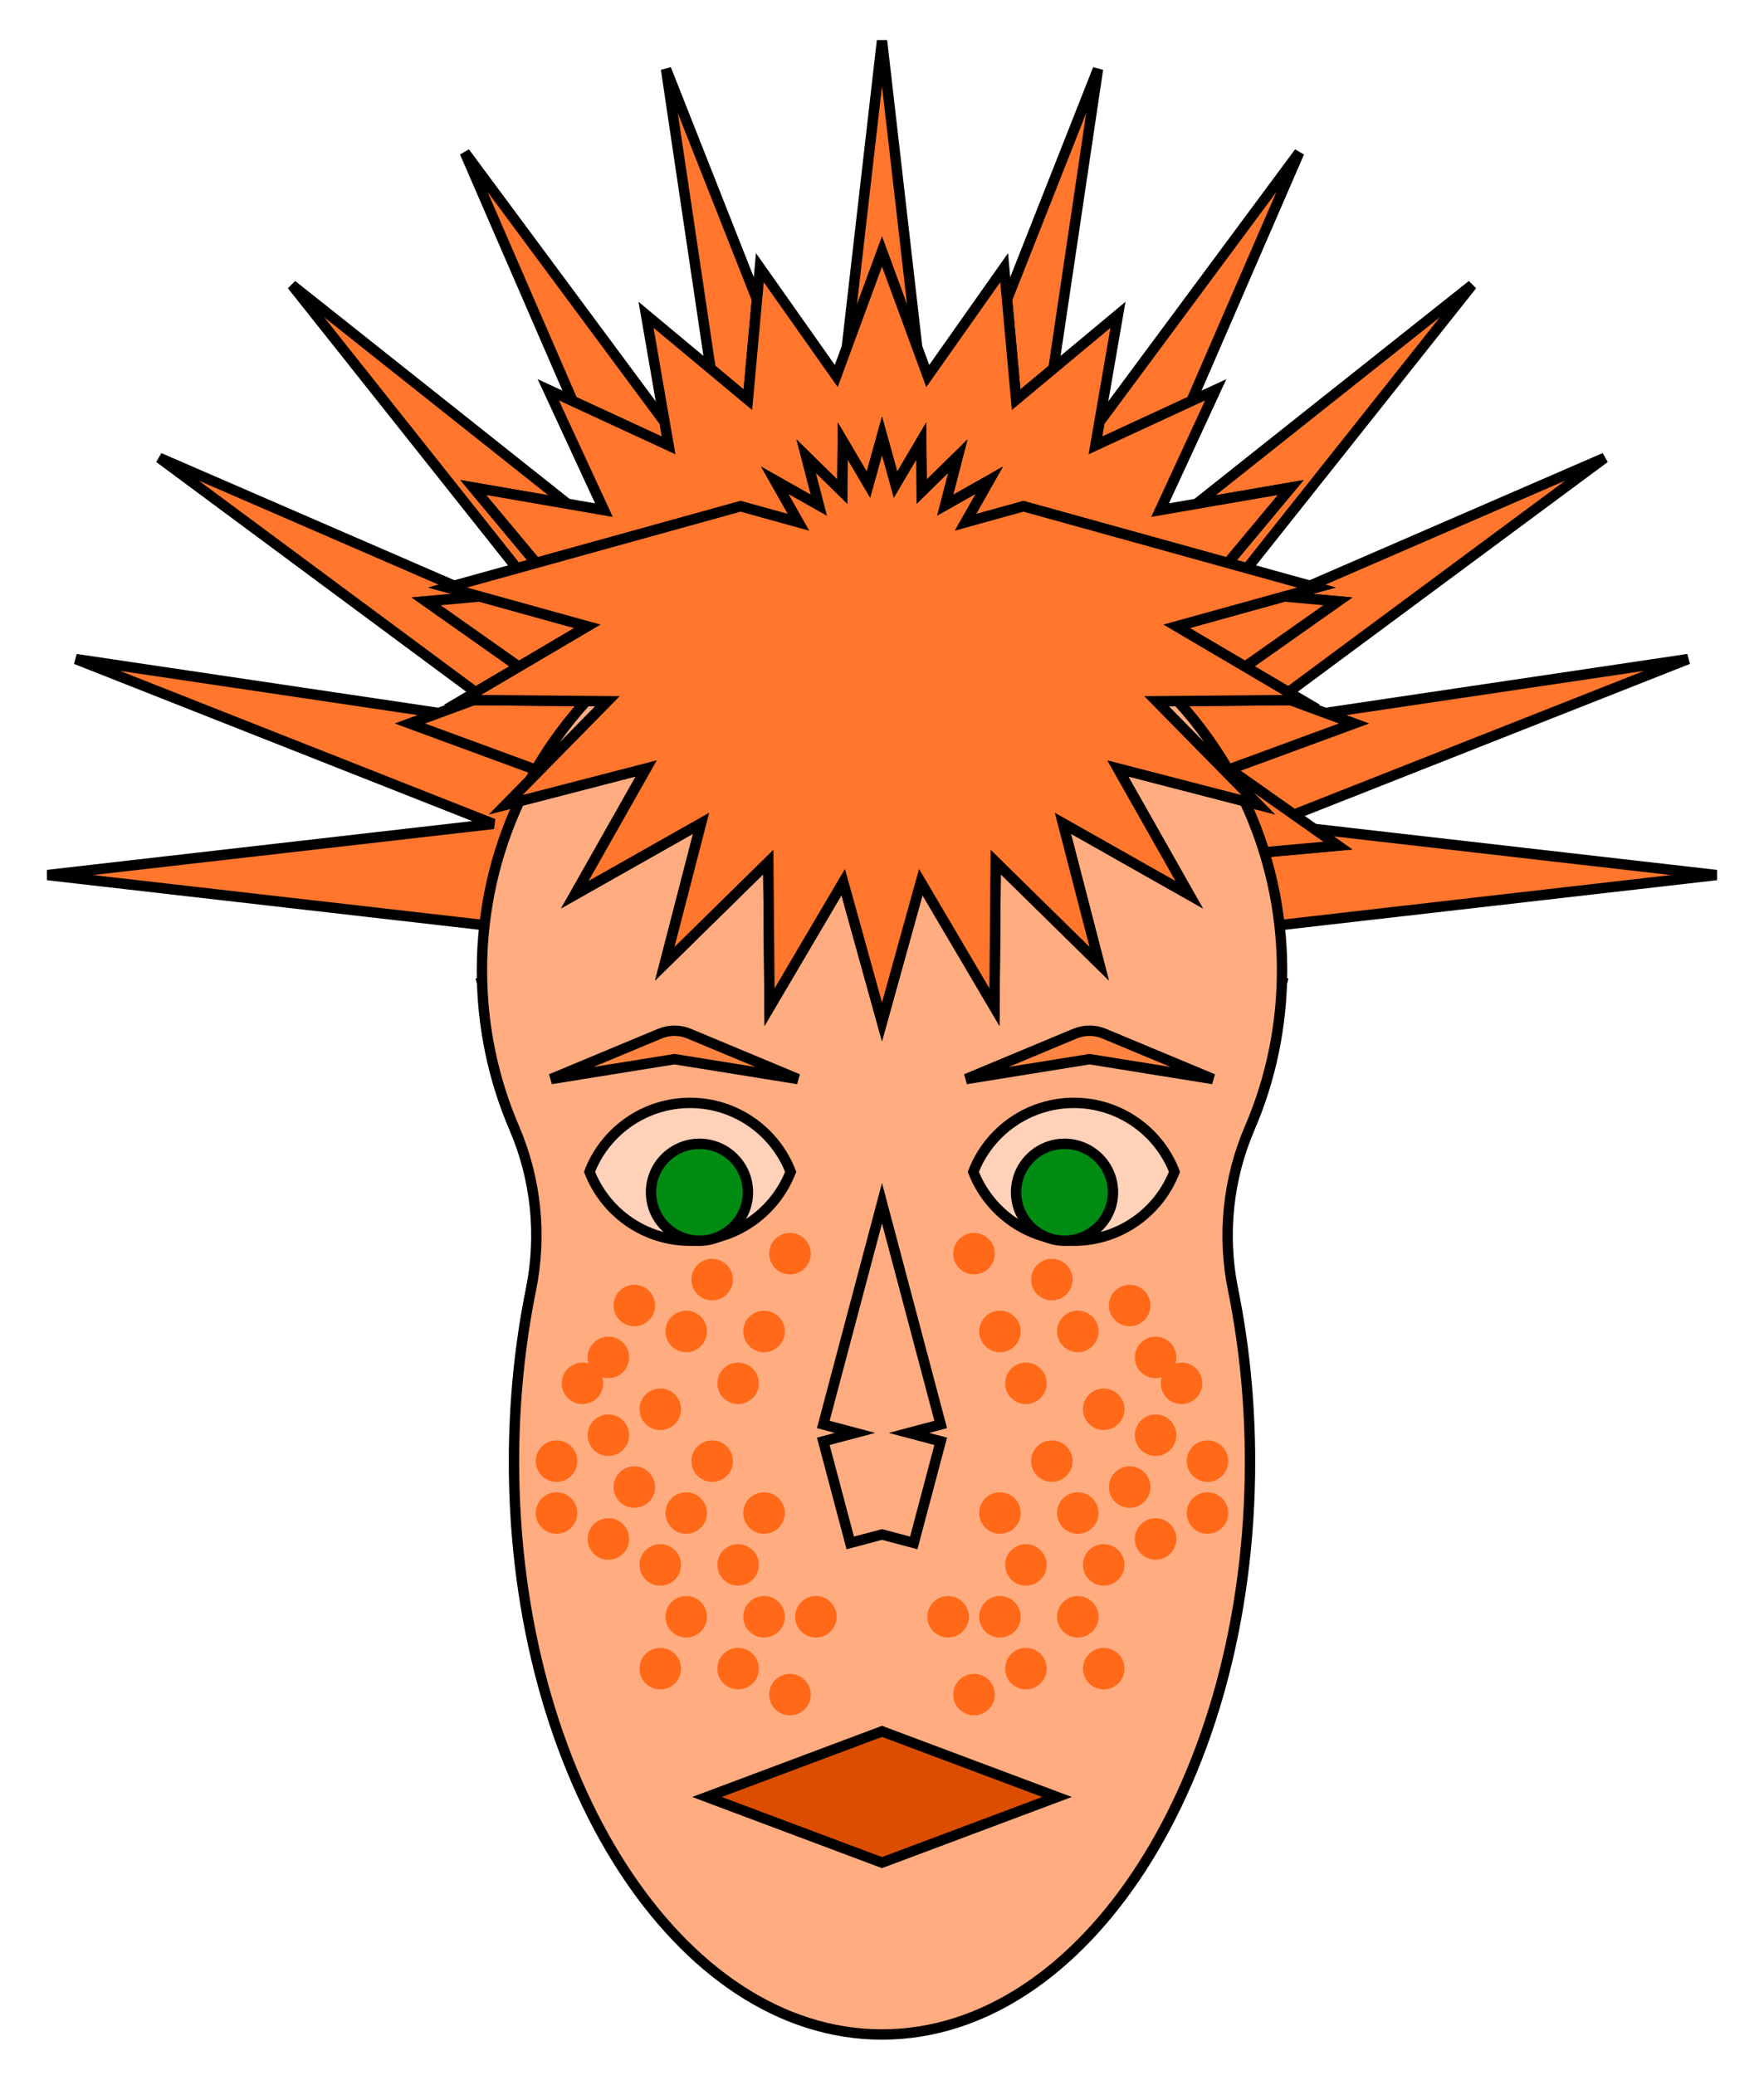 <?xml version="1.0" encoding="UTF-8" standalone="no"?>
<!DOCTYPE svg PUBLIC "-//W3C//DTD SVG 1.1//EN" "http://www.w3.org/Graphics/SVG/1.1/DTD/svg11.dtd">
<svg viewBox="0 0 680 800" version="1.1" xmlns="http://www.w3.org/2000/svg" xmlns:xlink="http://www.w3.org/1999/xlink">
	<g id="Peanut" stroke="#000" stroke-width="4" fill="#FF762C">
		<title>Red-haired Peanut Boy, by Adam Stanislav</title>
		<path d="m261.229 367.662-1.199 0.178l36.137-35.512l0.489 55.942l28.393-48.203l14.951 53.909l14.951-53.909l28.393 48.203l0.45-51.517l0.009 0.006-0.459 52.511-28.393-48.203-14.951 53.909-14.951-53.909-28.393 48.203-0.489-55.942zm-75.406 10.962l0.006 0.247-1.774 0.264l1.764-0.697zm310.122 0.511-1.774-0.264l0.006-0.247l0.004-0.186zm-107.786-41.555l0.932-0.085l30.879 30.345-1.199-0.178zm98.914-8.977l28.656-2.601-9.141-6.444l155.099 17.791-168.56 19.336c-1.152-9.662-3.198-19.051-6.054-28.082zm-300.2 28.082-168.56-19.336l171.903-19.719-160.942-63.539l139.794 20.782-10.996 4.043l48.99 18.011c-0.476 0.808-0.946 1.621-1.408 2.438l-10.687 10.876l28.361-7.334l1.596 0.587-24.692 6.385c-6.791 14.516-11.387 30.261-13.359 46.806zm81.483-37.224-46.775 26.464l0.832-1.471l44.872-25.387zm189.231 24.993l0.832 1.471-22.424-12.687l1.523-0.138zm41.217-30.385-24.846-17.517l47.97-17.636-10.996-4.043l139.794-20.782zm-2.122-47.212-16.69-9.831l35.737-25.197-20.38-1.849l0.717-0.311l11.404-3.163-2.51-0.696l113.629-49.304zm-321.642-41.047-2.51 0.696l11.404 3.163l0.717 0.311-20.38 1.849l35.737 25.197-16.69 9.831-121.907-90.351zm24.225-6.718-86.732-109.209l106.207 84.347-36.294-6.278l24.242 29.081zm281.47 0-7.423-2.059l24.242-29.081-36.294 6.278l106.207-84.347zm-224.549-56.4l1.562 9.031-37-17.108-41.591-95.854zm203.066-8.077-37 17.108l1.562-9.031l77.029-103.931zm-53.16-12.521-14.386 11.993-3.508-38.656l35.061-88.807zm-114.29-26.663-3.508 38.656-14.386-11.993-17.167-115.47zm61.758 18.44-13.56-36.883-13.56 36.883l13.56-118.208z"/>
		<path d="m475.617 300.659c-5.978-11.007-13.256-21.206-21.629-30.391l43.387-0.379l24.553 9.027-47.97 17.636l41.771 29.45-28.352 2.573c-2.094-6.776-4.642-13.353-7.609-19.696l5.265 1.362zm-249.605-30.391c-7.373 8.088-13.897 16.962-19.431 26.482l-48.509-17.834l24.553-9.027zm0.427-28.811-26.431 15.569-35.737-25.197l20.685-1.877zm289.29-9.628-35.737 25.197-26.431-15.569l41.483-11.505zm-309.041-14.796-24.242-29.081l50.361 8.711-21.449-46.39l46.39 21.45-8.712-50.361l39.258 32.725l4.62-50.9l29.45 41.771l17.636-47.97l17.636 47.97l29.45-41.771l4.62 50.9l39.258-32.725-8.712 50.361l46.39-21.45-21.449 46.39l50.361-8.711-24.242 29.081-78.794-21.852-22.362 6.201l9.163-16.195-16.989 9.612l4.887-18.898-13.923 13.681-0.17-19.519-9.907 16.819-5.217-18.81-5.217 18.81-9.907-16.819-0.17 19.519-13.923-13.681l4.887 18.898-16.989-9.612l9.163 16.195-22.362-6.201z"/>
		<path d="m479.768 308.879c9.269 19.813 14.449 41.915 14.449 65.217c0 21.559-4.434 42.091-12.438 60.733c-8.476 19.668-10.721 41.462-6.432 62.445c4.238 20.925 6.52 43.191 6.52 66.28c0 121.854-63.568 220.783-141.867 220.783c-78.299 0-141.867-98.929-141.867-220.783c0-23.089 2.282-45.355 6.515-66.281c4.287-20.982 2.042-42.775-6.433-62.442c-7.998-18.644-12.432-39.176-12.432-60.735c0-23.302 5.18-45.404 14.449-65.217l48.896-12.645-27.547 48.691l48.691-27.547-14.007 54.161l39.902-39.211l0.489 55.942l28.393-48.203l14.951 53.909l14.951-53.909l28.393 48.203l0.489-55.942l39.902 39.211-14.007-54.161l48.691 27.547-27.547-48.691zm-245.59-38.54-29.795 30.32c5.977-11.007 13.256-21.206 21.629-30.391zm219.81-0.071c8.373 9.185 15.652 19.384 21.629 30.391l-29.795-30.32z" fill="#FFAC80"/>
		<path d="m345.217 186.882l9.907-16.819l0.17 19.519l13.923-13.681-4.887 18.898l16.989-9.612-9.163 16.195l22.362-6.201l112.952 31.325-53.909 14.951l48.202 28.393-55.941 0.489l39.211 39.902-54.161-14.007l27.547 48.691-48.691-27.547l14.007 54.161-39.902-39.211-0.489 55.942-28.393-48.203-14.951 53.909-14.951-53.909-28.393 48.203-0.489-55.942-39.902 39.211l14.007-54.161-48.691 27.547l27.547-48.691-54.161 14.007l39.211-39.902-55.941-0.489l48.202-28.393-53.909-14.951l112.952-31.325l22.362 6.201-9.163-16.195l16.989 9.612-4.887-18.898l13.923 13.681l0.17-19.519l9.907 16.819l5.217-18.81z"/>
		<g id="Pol">
			<path d="m452.749 451.747c-6.022-15.537-21.12-26.566-38.773-26.566c-17.654 0-32.751 11.029-38.773 26.566c6.022 15.537 21.119 26.566 38.773 26.566c17.653 0 32.751-11.029 38.773-26.566z" fill="#FFD1B8"/>
			<circle cx="410.361" cy="459.639" r="18.675" fill="#008B13"/>
			<path d="m425.612 398.489c-3.591-1.498-7.633-1.498-11.224 0c-12.587 5.251-41.978 17.511-41.978 17.511l47.59-7.671l47.59 7.671c0 0-29.391-12.26-41.978-17.511z" fill="#FF8441"/>
			<g id="Pehy" fill="#FF6918" stroke="none">
				<circle cx="395.47" cy="533.301" r="8"/>
				<circle cx="385.47" cy="513.301" r="8"/>
				<circle cx="375.47" cy="483.301" r="8"/>
				<circle cx="405.47" cy="493.301" r="8"/>
				<circle cx="415.47" cy="513.301" r="8"/>
				<circle cx="425.47" cy="543.301" r="8"/>
				<circle cx="405.47" cy="563.301" r="8"/>
				<circle cx="415.47" cy="583.301" r="8"/>
				<circle cx="385.47" cy="583.301" r="8"/>
				<circle cx="395.47" cy="603.301" r="8"/>
				<circle cx="425.47" cy="603.301" r="8"/>
				<circle cx="415.47" cy="623.301" r="8"/>
				<circle cx="425.47" cy="643.301" r="8"/>
				<circle cx="395.47" cy="643.301" r="8"/>
				<circle cx="385.47" cy="623.301" r="8"/>
				<circle cx="365.47" cy="623.301" r="8"/>
				<circle cx="375.47" cy="653.301" r="8"/>
				<circle cx="445.47" cy="593.301" r="8"/>
				<circle cx="465.47" cy="583.301" r="8"/>
				<circle cx="465.47" cy="563.301" r="8"/>
				<circle cx="435.47" cy="573.301" r="8"/>
				<circle cx="445.47" cy="553.301" r="8"/>
				<circle cx="455.47" cy="533.301" r="8"/>
				<circle cx="445.47" cy="523.301" r="8"/>
				<circle cx="435.47" cy="503.301" r="8"/>
			</g>
		</g>
		<use xlink:href="#Pol" transform="scale(-1,1) translate(-680)"/>
		<path d="m340 463.855c0 0 18.398 69.348 22.632 85.307l-12.241 3.248l12.241 3.247c-1.774 6.689-6.037 22.757-10.391 39.167l-12.241-3.248-12.241 3.248c-4.354-16.41-8.617-32.478-10.391-39.167l12.241-3.247-12.241-3.248c4.234-15.959 22.632-85.307 22.632-85.307z" fill="#FFAC80"/>
		<path d="m340 667.47l67.47 25.301-67.47 25.301-67.47-25.301z" fill="#DB4D00"/>
	</g>
</svg>
